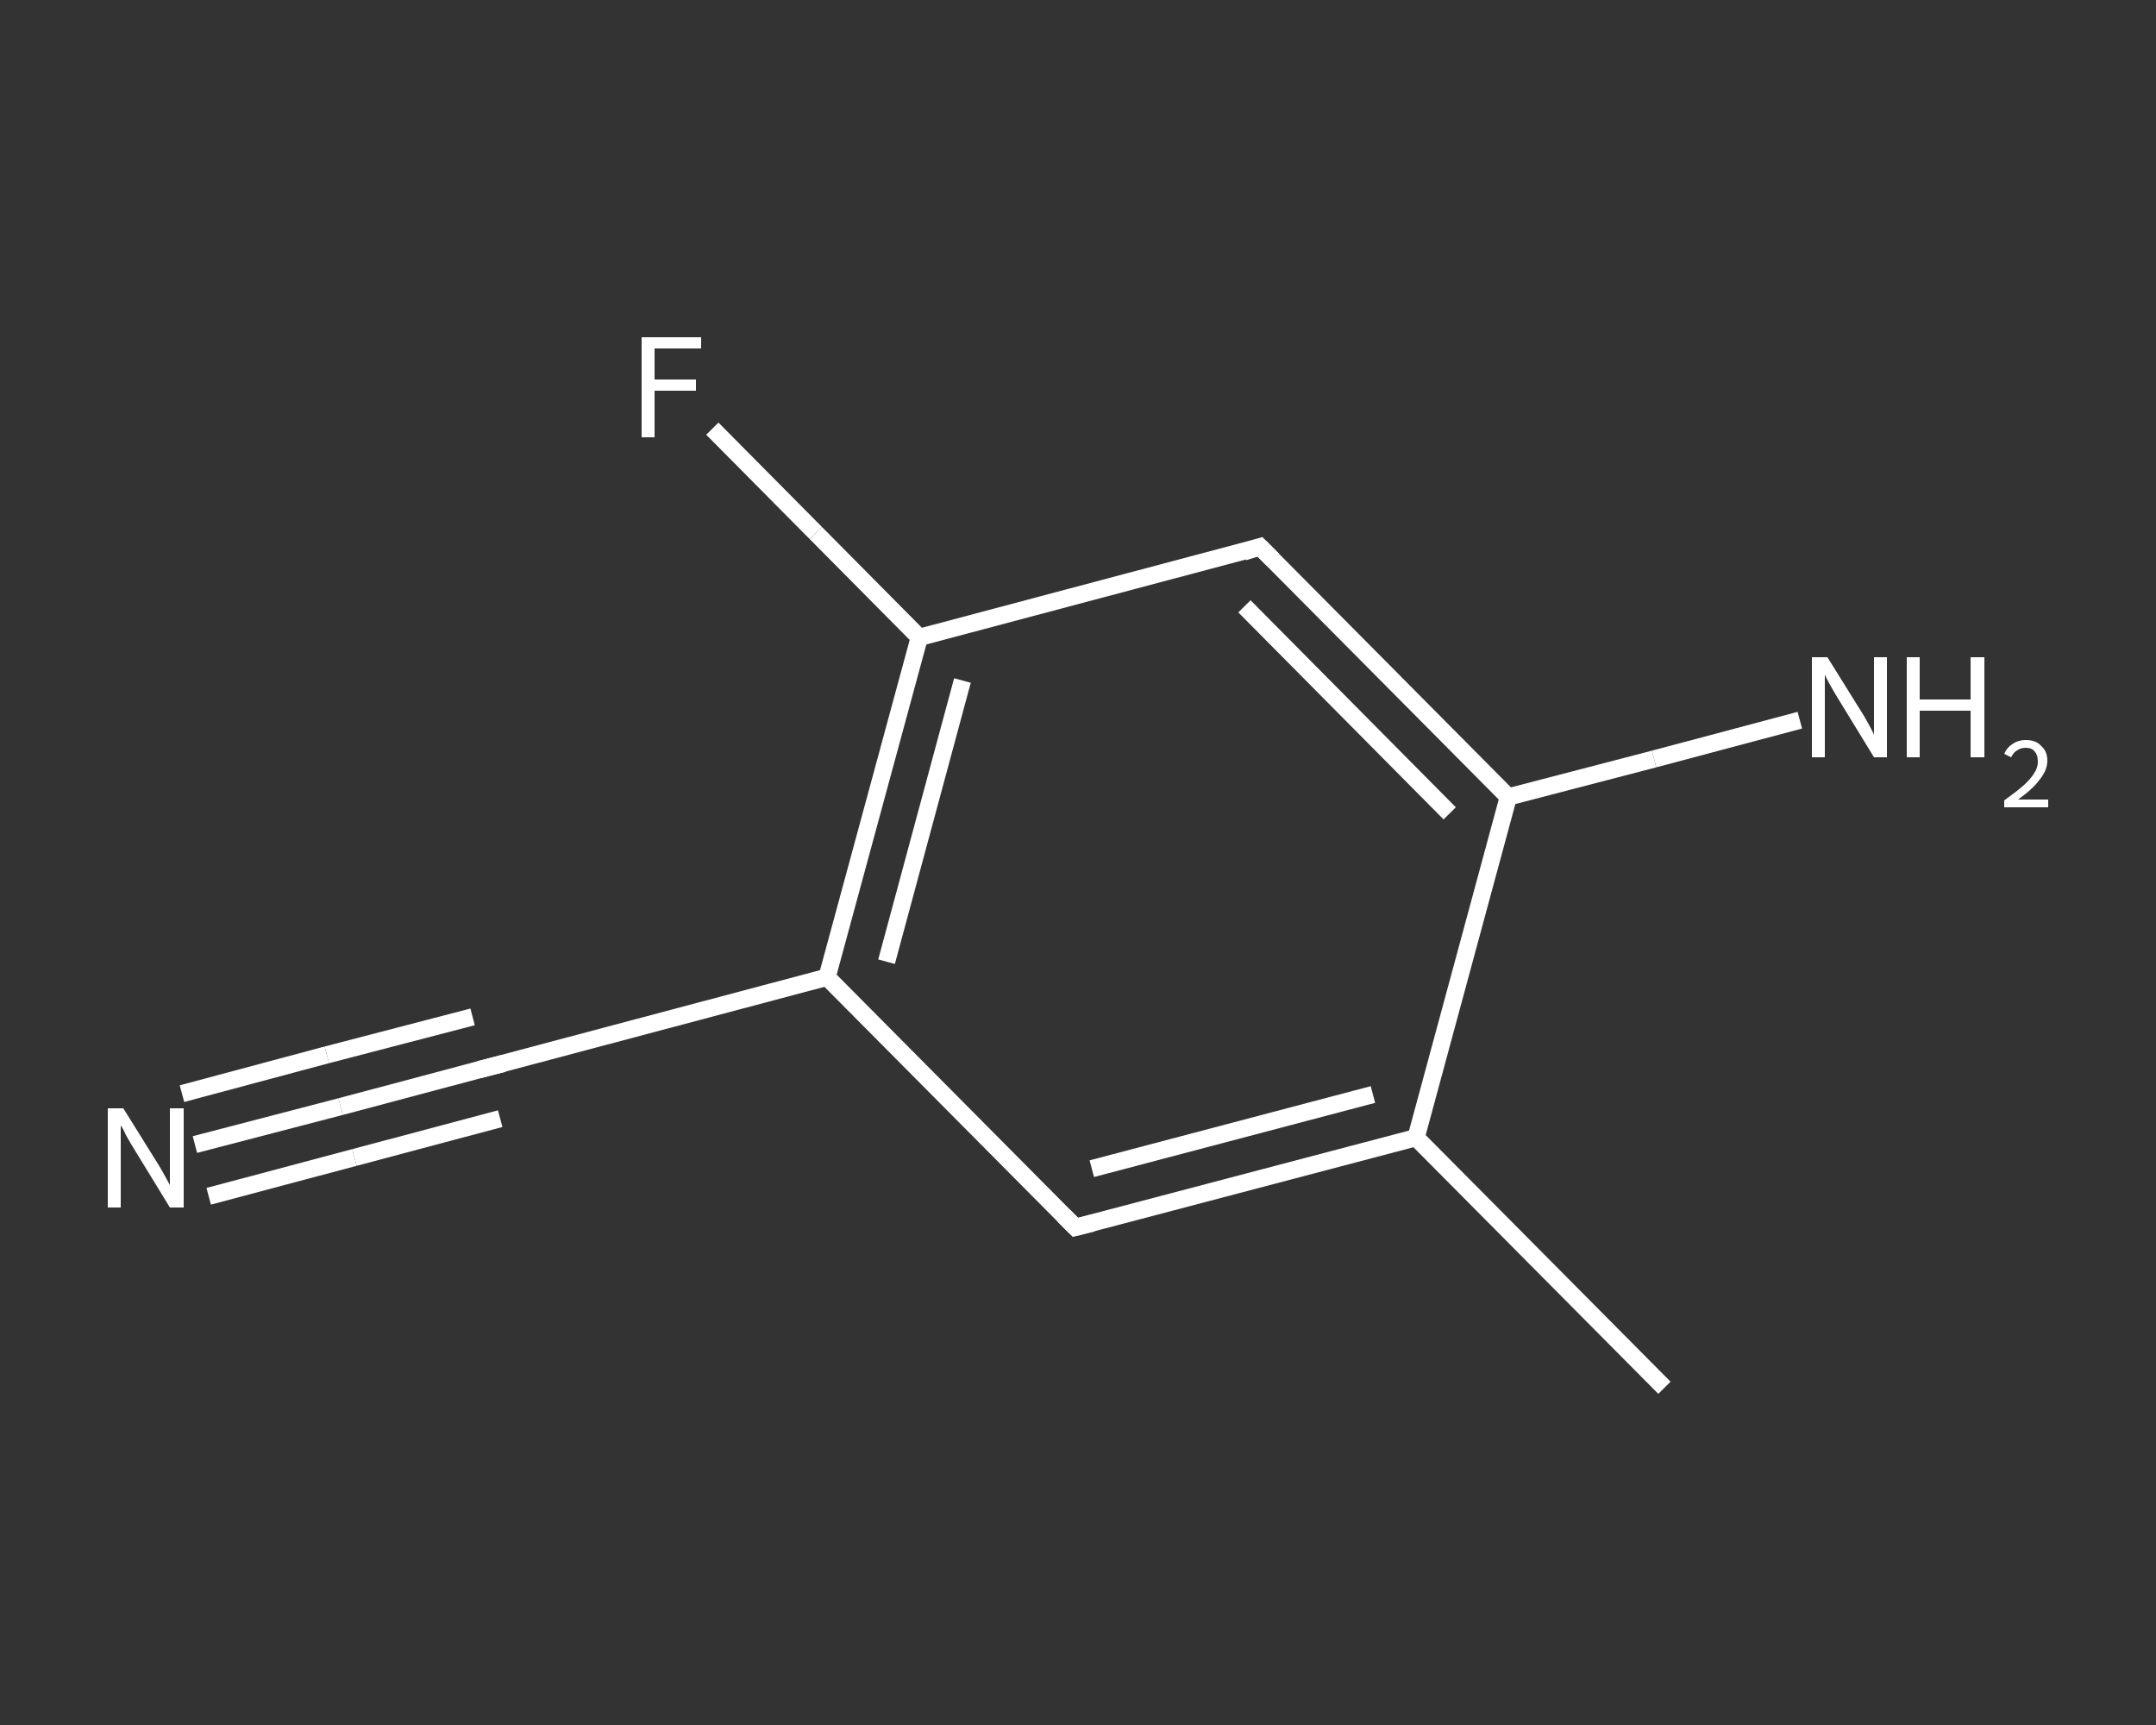 <?xml version='1.0' encoding='iso-8859-1'?>
<svg version='1.1' baseProfile='full'
              xmlns='http://www.w3.org/2000/svg'
                      xmlns:rdkit='http://www.rdkit.org/xml'
                      xmlns:xlink='http://www.w3.org/1999/xlink'
                  xml:space='preserve'
width='250px' height='200px' viewBox='0 0 250 200'>
<rect x="0" y="0" width="250" height="200" fill="#333333" stroke="none"/>
<!-- END OF HEADER -->
<rect style='opacity:1.0;fill:transparent;stroke:none' width='250.0' height='200.0' x='0.0' y='0.0'> </rect>
<path class='bond-0 atom-0 atom-1' d='M 193.0,160.9 L 164.2,131.9' style='fill:none;fill-rule:evenodd;stroke:#FFFFFF;stroke-width:2.0px;stroke-linecap:butt;stroke-linejoin:miter;stroke-opacity:1' />
<path class='bond-1 atom-1 atom-2' d='M 164.2,131.9 L 124.7,142.3' style='fill:none;fill-rule:evenodd;stroke:#FFFFFF;stroke-width:2.0px;stroke-linecap:butt;stroke-linejoin:miter;stroke-opacity:1' />
<path class='bond-1 atom-1 atom-2' d='M 159.2,126.9 L 126.6,135.5' style='fill:none;fill-rule:evenodd;stroke:#FFFFFF;stroke-width:2.0px;stroke-linecap:butt;stroke-linejoin:miter;stroke-opacity:1' />
<path class='bond-2 atom-2 atom-3' d='M 124.7,142.3 L 95.9,113.3' style='fill:none;fill-rule:evenodd;stroke:#FFFFFF;stroke-width:2.0px;stroke-linecap:butt;stroke-linejoin:miter;stroke-opacity:1' />
<path class='bond-3 atom-3 atom-4' d='M 95.9,113.3 L 56.4,123.8' style='fill:none;fill-rule:evenodd;stroke:#FFFFFF;stroke-width:2.0px;stroke-linecap:butt;stroke-linejoin:miter;stroke-opacity:1' />
<path class='bond-4 atom-4 atom-5' d='M 56.4,123.8 L 39.5,128.3' style='fill:none;fill-rule:evenodd;stroke:#FFFFFF;stroke-width:2.0px;stroke-linecap:butt;stroke-linejoin:miter;stroke-opacity:1' />
<path class='bond-4 atom-4 atom-5' d='M 39.5,128.3 L 22.6,132.7' style='fill:none;fill-rule:evenodd;stroke:#FFFFFF;stroke-width:2.0px;stroke-linecap:butt;stroke-linejoin:miter;stroke-opacity:1' />
<path class='bond-4 atom-4 atom-5' d='M 58.0,129.7 L 41.1,134.2' style='fill:none;fill-rule:evenodd;stroke:#FFFFFF;stroke-width:2.0px;stroke-linecap:butt;stroke-linejoin:miter;stroke-opacity:1' />
<path class='bond-4 atom-4 atom-5' d='M 41.1,134.2 L 24.2,138.7' style='fill:none;fill-rule:evenodd;stroke:#FFFFFF;stroke-width:2.0px;stroke-linecap:butt;stroke-linejoin:miter;stroke-opacity:1' />
<path class='bond-4 atom-4 atom-5' d='M 54.8,117.9 L 37.9,122.3' style='fill:none;fill-rule:evenodd;stroke:#FFFFFF;stroke-width:2.0px;stroke-linecap:butt;stroke-linejoin:miter;stroke-opacity:1' />
<path class='bond-4 atom-4 atom-5' d='M 37.9,122.3 L 21.1,126.8' style='fill:none;fill-rule:evenodd;stroke:#FFFFFF;stroke-width:2.0px;stroke-linecap:butt;stroke-linejoin:miter;stroke-opacity:1' />
<path class='bond-5 atom-3 atom-6' d='M 95.9,113.3 L 106.6,73.9' style='fill:none;fill-rule:evenodd;stroke:#FFFFFF;stroke-width:2.0px;stroke-linecap:butt;stroke-linejoin:miter;stroke-opacity:1' />
<path class='bond-5 atom-3 atom-6' d='M 102.8,111.5 L 111.6,78.9' style='fill:none;fill-rule:evenodd;stroke:#FFFFFF;stroke-width:2.0px;stroke-linecap:butt;stroke-linejoin:miter;stroke-opacity:1' />
<path class='bond-6 atom-6 atom-7' d='M 106.6,73.9 L 94.6,61.8' style='fill:none;fill-rule:evenodd;stroke:#FFFFFF;stroke-width:2.0px;stroke-linecap:butt;stroke-linejoin:miter;stroke-opacity:1' />
<path class='bond-6 atom-6 atom-7' d='M 94.6,61.8 L 82.6,49.7' style='fill:none;fill-rule:evenodd;stroke:#FFFFFF;stroke-width:2.0px;stroke-linecap:butt;stroke-linejoin:miter;stroke-opacity:1' />
<path class='bond-7 atom-6 atom-8' d='M 106.6,73.9 L 146.1,63.4' style='fill:none;fill-rule:evenodd;stroke:#FFFFFF;stroke-width:2.0px;stroke-linecap:butt;stroke-linejoin:miter;stroke-opacity:1' />
<path class='bond-8 atom-8 atom-9' d='M 146.1,63.4 L 174.9,92.4' style='fill:none;fill-rule:evenodd;stroke:#FFFFFF;stroke-width:2.0px;stroke-linecap:butt;stroke-linejoin:miter;stroke-opacity:1' />
<path class='bond-8 atom-8 atom-9' d='M 144.3,70.3 L 168.1,94.3' style='fill:none;fill-rule:evenodd;stroke:#FFFFFF;stroke-width:2.0px;stroke-linecap:butt;stroke-linejoin:miter;stroke-opacity:1' />
<path class='bond-9 atom-9 atom-10' d='M 174.9,92.4 L 191.8,88.0' style='fill:none;fill-rule:evenodd;stroke:#FFFFFF;stroke-width:2.0px;stroke-linecap:butt;stroke-linejoin:miter;stroke-opacity:1' />
<path class='bond-9 atom-9 atom-10' d='M 191.8,88.0 L 208.7,83.5' style='fill:none;fill-rule:evenodd;stroke:#FFFFFF;stroke-width:2.0px;stroke-linecap:butt;stroke-linejoin:miter;stroke-opacity:1' />
<path class='bond-10 atom-9 atom-1' d='M 174.9,92.4 L 164.2,131.9' style='fill:none;fill-rule:evenodd;stroke:#FFFFFF;stroke-width:2.0px;stroke-linecap:butt;stroke-linejoin:miter;stroke-opacity:1' />
<path d='M 126.7,141.8 L 124.7,142.3 L 123.3,140.9' style='fill:none;stroke:#FFFFFF;stroke-width:2.0px;stroke-linecap:butt;stroke-linejoin:miter;stroke-opacity:1;' />
<path d='M 58.4,123.3 L 56.4,123.8 L 55.6,124.0' style='fill:none;stroke:#FFFFFF;stroke-width:2.0px;stroke-linecap:butt;stroke-linejoin:miter;stroke-opacity:1;' />
<path d='M 144.2,64.0 L 146.1,63.4 L 147.6,64.9' style='fill:none;stroke:#FFFFFF;stroke-width:2.0px;stroke-linecap:butt;stroke-linejoin:miter;stroke-opacity:1;' />
<path class='atom-5' d='M 14.3 128.5
L 18.1 134.6
Q 18.5 135.2, 19.1 136.3
Q 19.7 137.4, 19.7 137.4
L 19.7 128.5
L 21.3 128.5
L 21.3 140.0
L 19.7 140.0
L 15.6 133.3
Q 15.1 132.5, 14.6 131.6
Q 14.2 130.7, 14.0 130.5
L 14.0 140.0
L 12.5 140.0
L 12.5 128.5
L 14.3 128.5
' fill='#FFFFFF'/>
<path class='atom-7' d='M 74.4 39.1
L 81.3 39.1
L 81.3 40.4
L 75.9 40.4
L 75.9 44.0
L 80.7 44.0
L 80.7 45.3
L 75.9 45.3
L 75.9 50.7
L 74.4 50.7
L 74.4 39.1
' fill='#FFFFFF'/>
<path class='atom-10' d='M 211.9 76.2
L 215.7 82.3
Q 216.1 82.9, 216.7 84.0
Q 217.3 85.1, 217.3 85.2
L 217.3 76.2
L 218.8 76.2
L 218.8 87.8
L 217.3 87.8
L 213.2 81.1
Q 212.7 80.3, 212.2 79.4
Q 211.7 78.5, 211.6 78.2
L 211.6 87.8
L 210.1 87.8
L 210.1 76.2
L 211.9 76.2
' fill='#FFFFFF'/>
<path class='atom-10' d='M 221.1 76.2
L 222.6 76.2
L 222.6 81.1
L 228.5 81.1
L 228.5 76.2
L 230.1 76.2
L 230.1 87.8
L 228.5 87.8
L 228.5 82.4
L 222.6 82.4
L 222.6 87.8
L 221.1 87.8
L 221.1 76.2
' fill='#FFFFFF'/>
<path class='atom-10' d='M 232.4 87.4
Q 232.7 86.7, 233.3 86.3
Q 234.0 85.8, 234.9 85.8
Q 236.1 85.8, 236.7 86.5
Q 237.4 87.1, 237.4 88.2
Q 237.4 89.3, 236.5 90.4
Q 235.7 91.5, 234.0 92.7
L 237.5 92.7
L 237.5 93.6
L 232.4 93.6
L 232.4 92.8
Q 233.8 91.8, 234.6 91.1
Q 235.5 90.3, 235.9 89.6
Q 236.3 89.0, 236.3 88.3
Q 236.3 87.5, 235.9 87.1
Q 235.6 86.7, 234.9 86.7
Q 234.3 86.7, 233.9 87.0
Q 233.5 87.2, 233.2 87.8
L 232.4 87.4
' fill='#FFFFFF'/>
</svg>
